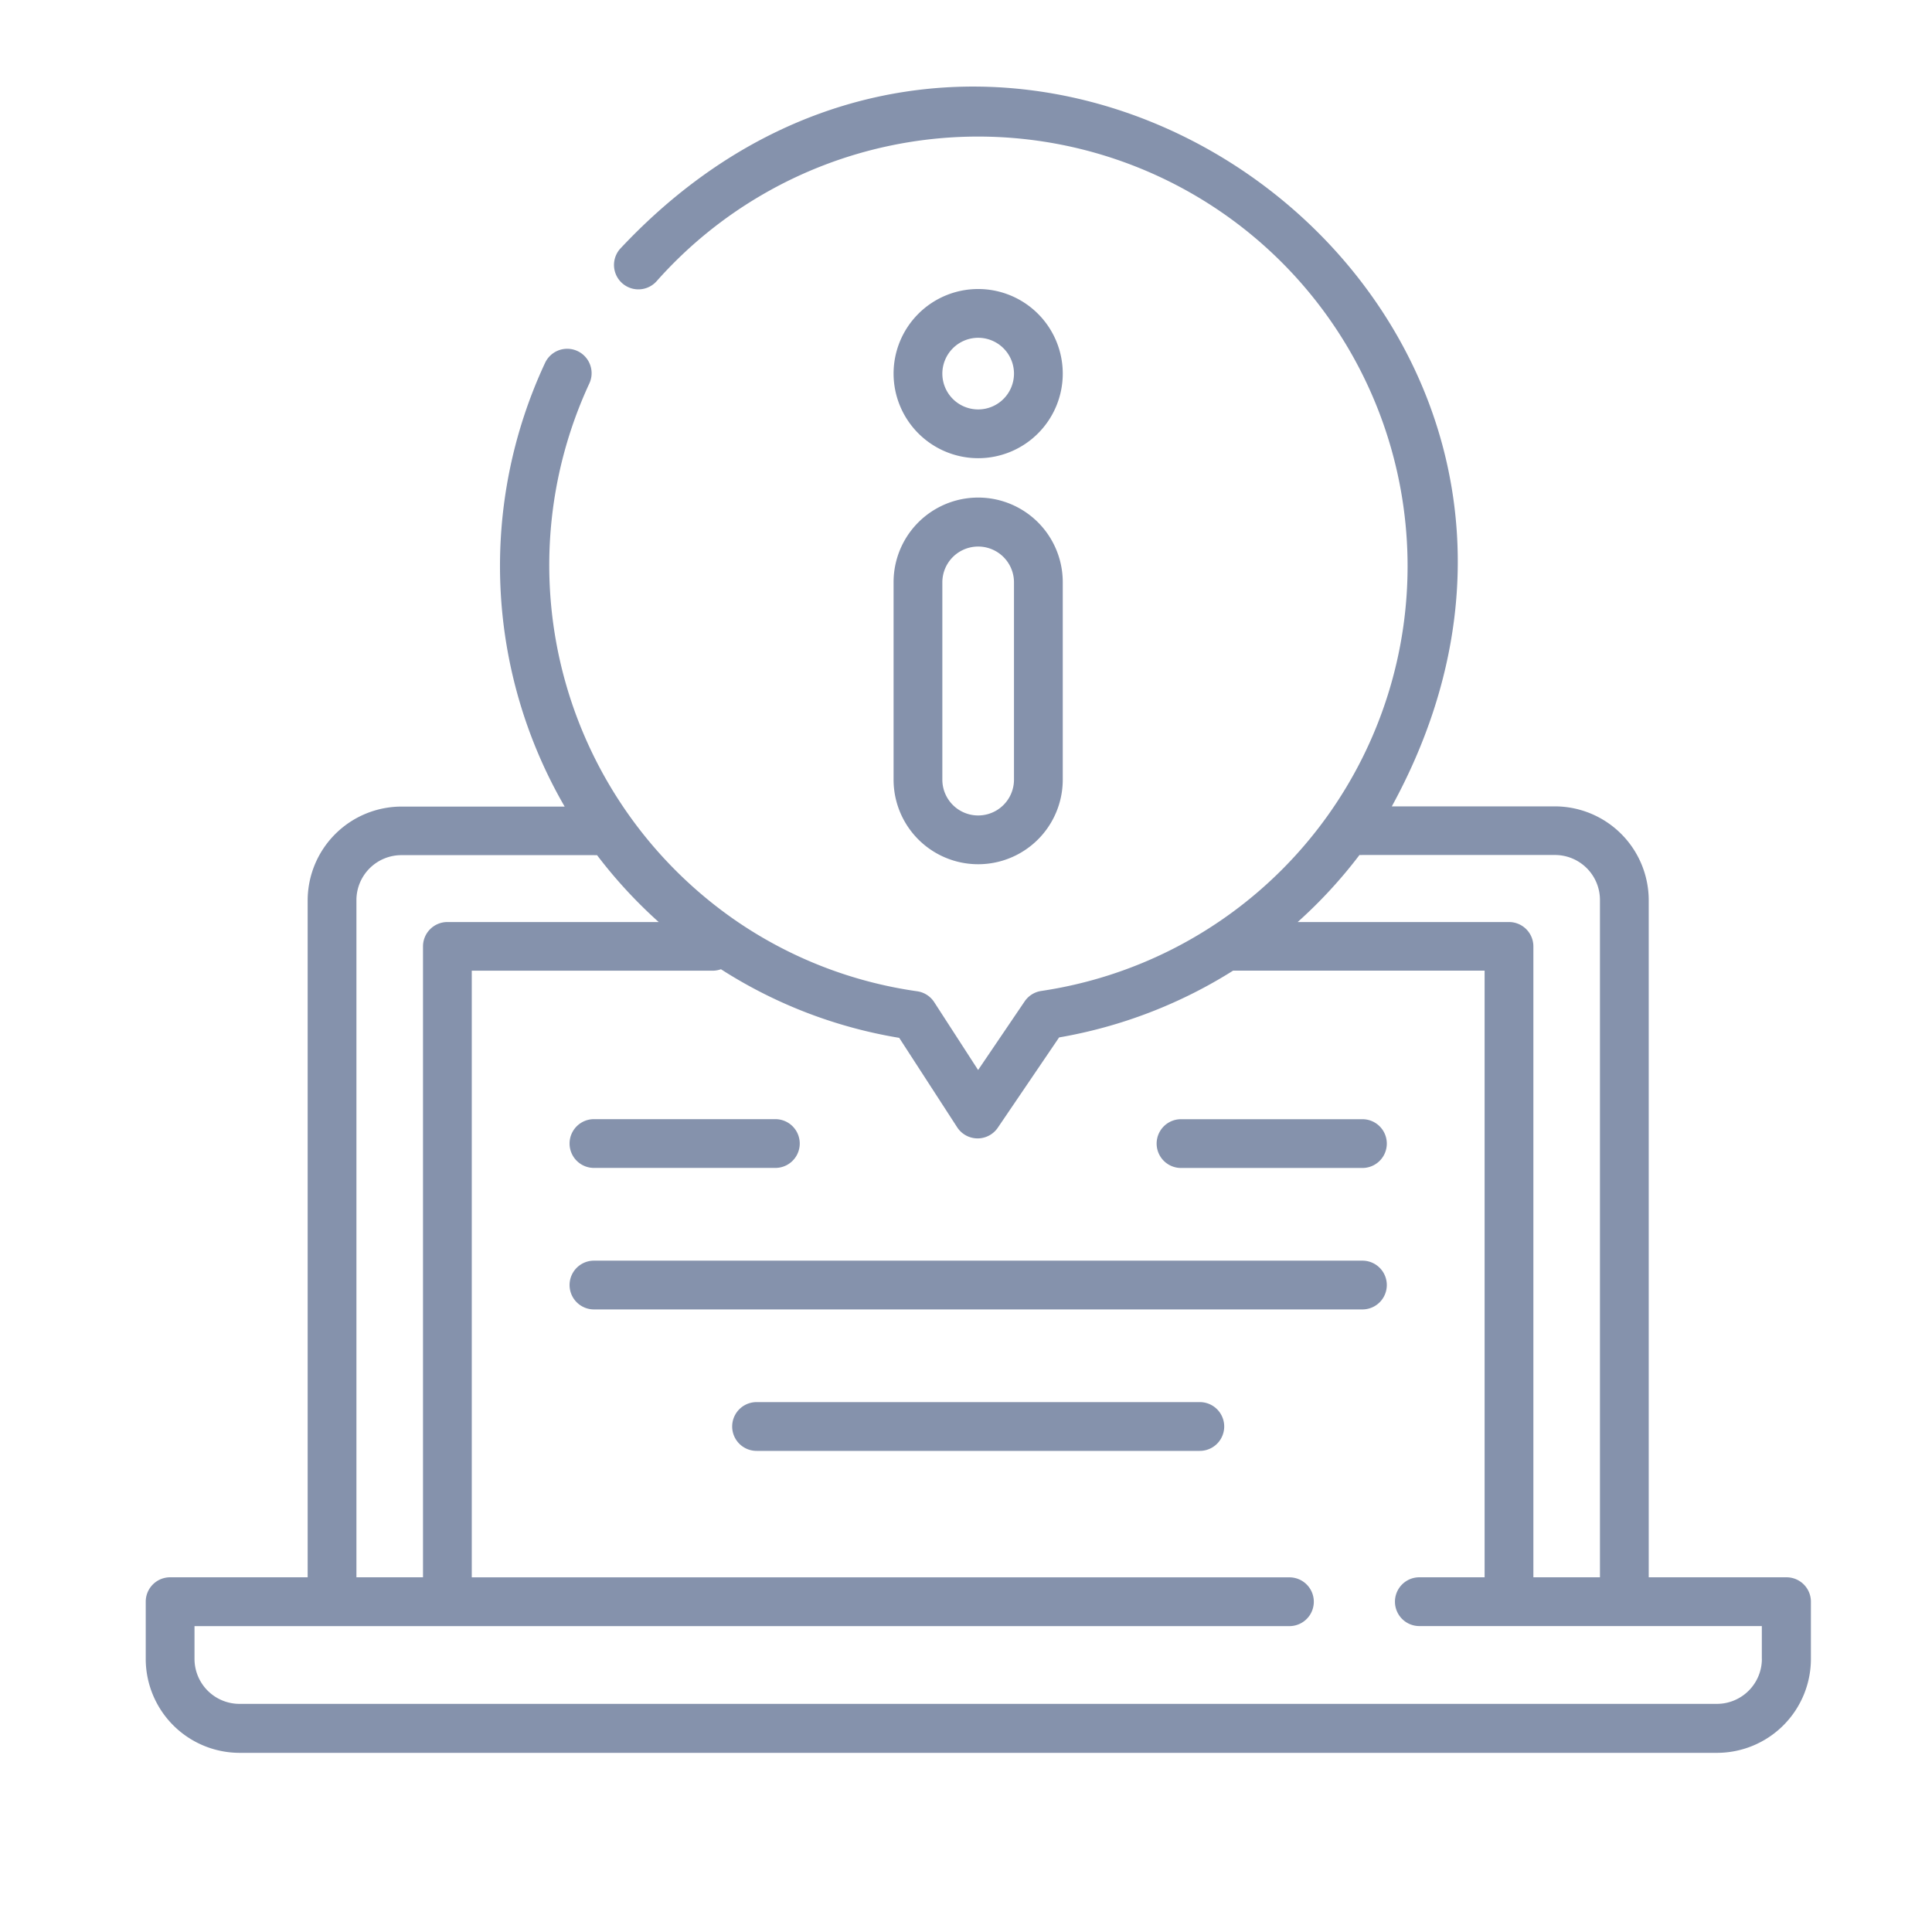 <svg xmlns="http://www.w3.org/2000/svg" width="37" height="37" viewBox="0 0 37 37">
  <g id="common-icon_sp-info" transform="translate(-102 -273)">
    <g id="information" transform="translate(104.615 274.658)">
      <path id="パス_203" data-name="パス 203" d="M31.594,28.549H28.96V15.58a1.8,1.8,0,0,0-1.795-1.795H24.04C29.323,4.124,16.8-4.954,9.261,3.107a.467.467,0,1,0,.7.619,8.226,8.226,0,1,1,7.365,13.594.467.467,0,0,0-.318.2l-.891,1.314-.841-1.3a.467.467,0,0,0-.326-.208A8.148,8.148,0,0,1,11.5,15.989a8.272,8.272,0,0,1-2.83-10.3.467.467,0,0,0-.845-.4,9.192,9.192,0,0,0,.374,8.5H5.072A1.8,1.8,0,0,0,3.277,15.58V28.549H.643a.467.467,0,0,0-.467.467v1.1a1.8,1.8,0,0,0,1.795,1.795h28.3a1.8,1.8,0,0,0,1.795-1.795v-1.1a.467.467,0,0,0-.467-.467ZM23.42,14.716a.471.471,0,0,0,.057,0h3.688a.862.862,0,0,1,.861.861V28.549H26.751V16.465A.467.467,0,0,0,26.284,16H22.237a9.132,9.132,0,0,0,1.182-1.282ZM4.211,15.58a.862.862,0,0,1,.861-.861H8.76a.467.467,0,0,0,.059,0A9.165,9.165,0,0,0,10,16H5.953a.467.467,0,0,0-.467.467V28.549H4.211ZM31.127,30.112a.862.862,0,0,1-.861.861H1.971a.862.862,0,0,1-.861-.861v-.628H22.079a.467.467,0,1,0,0-.934H6.42V16.932h4.613a.466.466,0,0,0,.159-.028,9.056,9.056,0,0,0,3.414,1.314l1.11,1.713a.467.467,0,0,0,.778.008l1.174-1.729A9.175,9.175,0,0,0,21,16.931c.042,0,4.774,0,4.817,0V28.549h-1.25a.467.467,0,1,0,0,.934h6.559v.628Z" transform="translate(0 0)" fill="#8592ac"/>
      <path id="パス_204" data-name="パス 204" d="M230.162,131.982a1.62,1.62,0,0,0,3.24,0V128.2a1.62,1.62,0,0,0-3.24,0Zm.934-3.778a.686.686,0,0,1,1.372,0v3.778a.686.686,0,0,1-1.372,0Z" transform="translate(-215.664 -118.709)" fill="#8592ac"/>
      <path id="パス_205" data-name="パス 205" d="M231.782,65.638a1.62,1.62,0,1,0-1.62-1.62A1.622,1.622,0,0,0,231.782,65.638Zm0-2.306a.686.686,0,1,1-.686.686A.687.687,0,0,1,231.782,63.332Z" transform="translate(-215.664 -58.521)" fill="#8592ac"/>
      <path id="パス_206" data-name="パス 206" d="M131.034,318.5h3.474a.467.467,0,0,0,0-.934h-3.474A.467.467,0,0,0,131.034,318.5Z" transform="translate(-122.274 -297.791)" fill="#8592ac"/>
      <path id="パス_207" data-name="パス 207" d="M315.039,317.567h-3.474a.467.467,0,0,0,0,.934h3.474A.467.467,0,0,0,315.039,317.567Z" transform="translate(-291.562 -297.791)" fill="#8592ac"/>
      <path id="パス_208" data-name="パス 208" d="M145.751,361.065H131.034a.467.467,0,0,0,0,.934h14.717A.467.467,0,0,0,145.751,361.065Z" transform="translate(-122.274 -338.58)" fill="#8592ac"/>
      <path id="パス_209" data-name="パス 209" d="M189.524,404.563h-8.489a.467.467,0,0,0,0,.934h8.489A.467.467,0,0,0,189.524,404.563Z" transform="translate(-169.161 -379.369)" fill="#8592ac"/>
    </g>
    <rect id="長方形_850" data-name="長方形 850" width="37" height="37" transform="translate(102 273)" fill="none"/>
  </g>
</svg>
